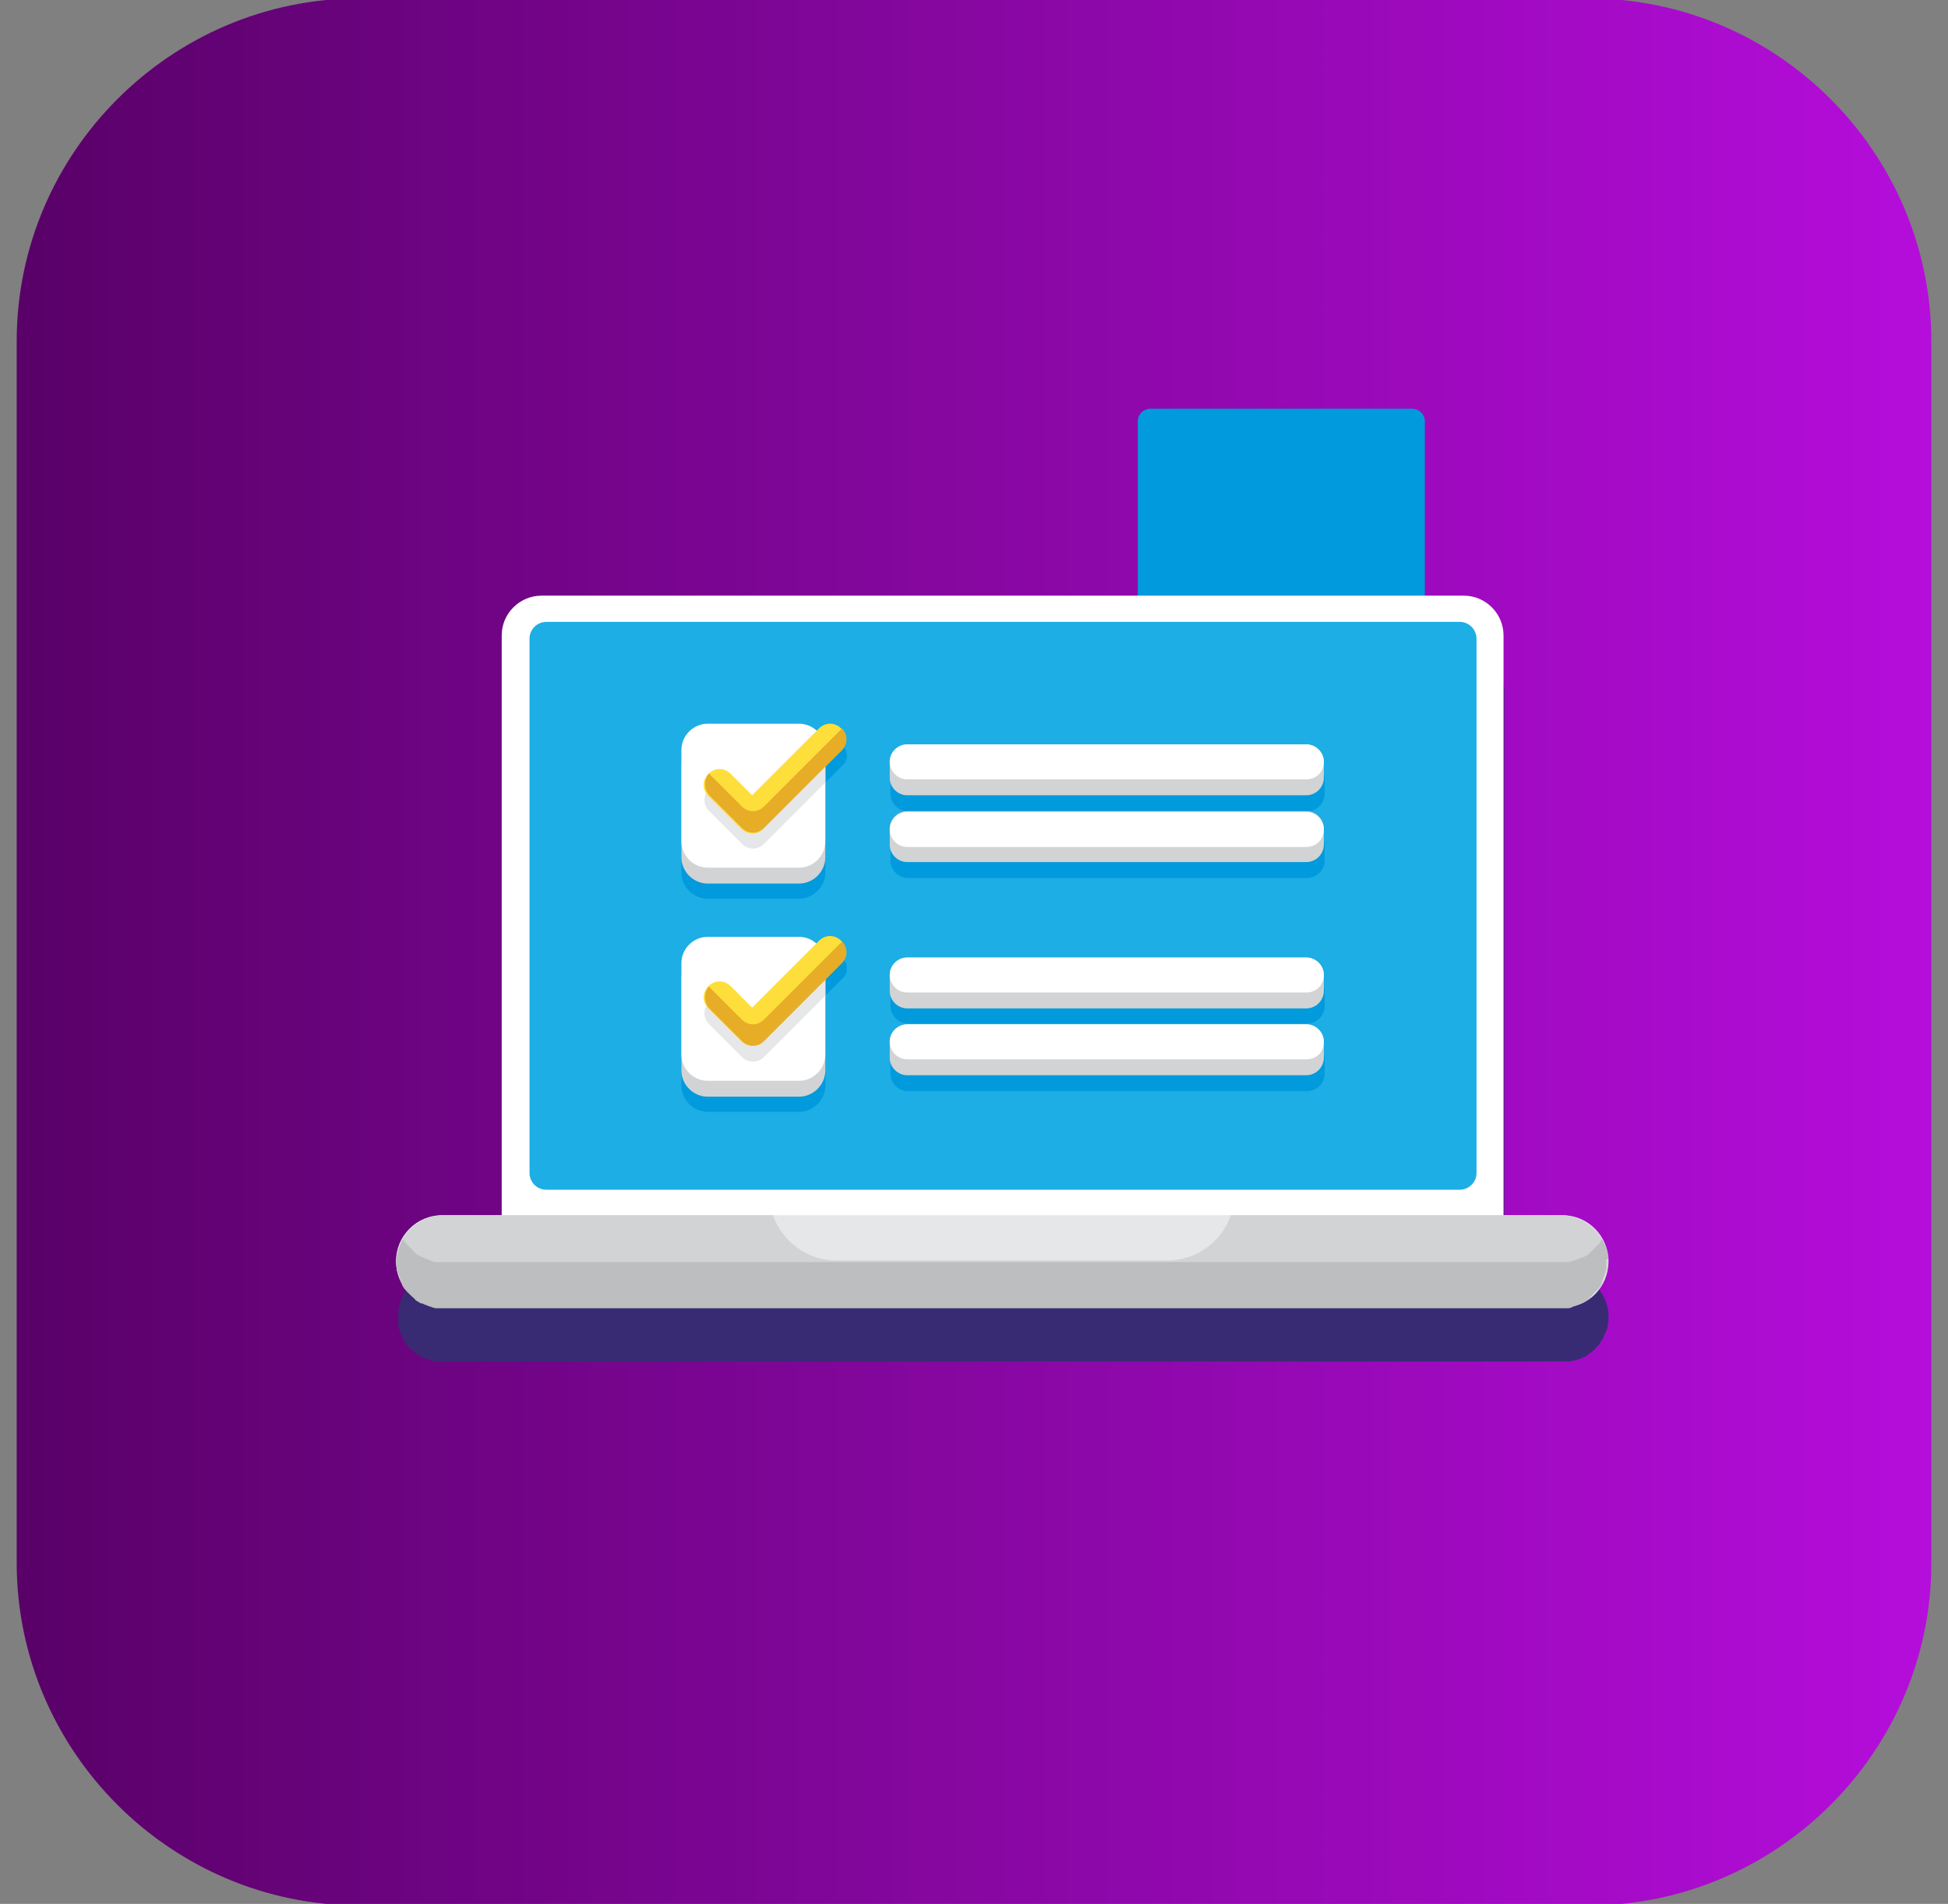 <?xml version="1.0" encoding="utf-8"?>
<!-- Generator: Adobe Illustrator 24.3.0, SVG Export Plug-In . SVG Version: 6.00 Build 0)  -->
<svg version="1.1" xmlns="http://www.w3.org/2000/svg" xmlns:xlink="http://www.w3.org/1999/xlink" x="0px" y="0px"
	 viewBox="0 0 245 239.4" style="enable-background:new 0 0 245 239.4;" xml:space="preserve">
<rect x="0" y="0" width="245" height="239.4" fill="#808080" stroke="none"/>
<style type="text/css">
	.st0{fill:url(#SVGID_1_);}
	.st1{fill:#382B73;}
	.st2{fill:#D1D3D4;}
	.st3{fill:#E7AD27;}
	.st4{fill:#009ADD;}
	.st5{fill:#136DA0;}
	.st6{fill:#1CAEE4;}
	.st7{fill:#EF5A9D;}
	.st8{fill:#F06EA9;}
	.st9{fill:#E6E7E8;}
	.st10{fill:#FFFFFF;}
	.st11{fill:#F7CB15;}
	.st12{fill:#FFF335;}
	.st13{fill:#FEDE3A;}
	.st14{fill:#27C1E6;}
	.st15{fill:#E43D91;}
	.st16{fill:url(#SVGID_2_);}
	.st17{fill:#BCBEC0;}
	.st18{fill:#A72973;}
	.st19{fill:url(#SVGID_3_);}
	.st20{fill:url(#SVGID_4_);}
	.st21{fill:url(#SVGID_5_);}
	.st22{fill:url(#SVGID_6_);}
	.st23{fill:url(#SVGID_7_);}
	.st24{fill:url(#SVGID_8_);}
	.st25{fill:url(#SVGID_9_);}
	.st26{fill:url(#SVGID_10_);}
	.st27{fill:url(#SVGID_11_);}
	.st28{fill:url(#SVGID_12_);}
	.st29{fill:url(#SVGID_13_);}
	.st30{fill:url(#SVGID_14_);}
	.st31{fill:url(#SVGID_15_);}
	.st32{fill:url(#SVGID_16_);}
	.st33{fill:url(#SVGID_17_);}
	.st34{fill:url(#SVGID_18_);}
	.st35{fill:url(#SVGID_19_);}
	.st36{fill:url(#SVGID_20_);}
	.st37{fill:url(#SVGID_21_);}
	.st38{fill:url(#SVGID_22_);}
	.st39{fill:url(#SVGID_23_);}
	.st40{fill:url(#SVGID_24_);}
	.st41{fill:url(#SVGID_25_);}
	.st42{fill:url(#SVGID_26_);}
	.st43{fill:url(#SVGID_27_);}
	.st44{fill:url(#SVGID_28_);}
	.st45{fill:url(#SVGID_29_);}
	.st46{fill:url(#SVGID_30_);}
	.st47{fill:url(#SVGID_31_);}
	.st48{fill:none;stroke:#D1D3D4;stroke-width:3.187;stroke-linecap:round;stroke-linejoin:round;stroke-miterlimit:10;}
	.st49{fill:none;stroke:#E7AD27;stroke-width:3.187;stroke-linecap:round;stroke-linejoin:round;stroke-miterlimit:10;}
	.st50{fill:none;stroke:#E7AD27;stroke-width:3.613;stroke-linecap:round;stroke-linejoin:round;stroke-miterlimit:10;}
	.st51{fill:url(#SVGID_32_);}
	.st52{fill:url(#SVGID_33_);}
	.st53{fill:url(#SVGID_34_);}
	.st54{fill:url(#SVGID_35_);}
	.st55{fill:url(#SVGID_36_);}
	.st56{fill:url(#SVGID_37_);}
	.st57{fill:url(#SVGID_38_);}
	.st58{fill:url(#SVGID_39_);}
	.st59{fill:url(#SVGID_40_);}
	.st60{fill:url(#SVGID_41_);}
	.st61{fill:url(#SVGID_42_);}
	.st62{fill:none;stroke:#FFFFFF;stroke-width:2;stroke-linecap:round;stroke-linejoin:round;stroke-miterlimit:10;}
	.st63{fill:none;stroke:#FEDE3A;stroke-width:2;stroke-linecap:round;stroke-linejoin:round;stroke-miterlimit:10;}
	.st64{fill:url(#SVGID_43_);}
	.st65{fill:url(#SVGID_44_);}
	.st66{fill:url(#SVGID_45_);}
	.st67{fill:url(#SVGID_46_);}
	.st68{fill:url(#SVGID_47_);}
	.st69{fill:url(#SVGID_48_);}
	.st70{fill:url(#SVGID_49_);}
	.st71{fill:url(#SVGID_50_);}
	.st72{fill:url(#SVGID_51_);}
	.st73{fill:url(#SVGID_52_);}
	.st74{fill:url(#SVGID_53_);}
	.st75{fill:url(#SVGID_54_);}
	.st76{fill:url(#SVGID_55_);}
	.st77{fill:url(#SVGID_56_);}
	.st78{fill:none;stroke:#136DA0;stroke-width:2.623;stroke-miterlimit:10;}
	.st79{fill:url(#SVGID_57_);}
	.st80{fill:url(#SVGID_58_);}
	.st81{fill:none;stroke:#EF5A9D;stroke-width:4;stroke-linecap:round;stroke-linejoin:round;stroke-miterlimit:10;}
	.st82{fill:none;stroke:#FFFFFF;stroke-width:3;stroke-linecap:round;stroke-linejoin:round;stroke-miterlimit:10;}
	.st83{fill:none;stroke:#E7AD27;stroke-width:4;stroke-linecap:round;stroke-linejoin:round;stroke-miterlimit:10;}
	.st84{fill:url(#SVGID_59_);}
	.st85{fill:url(#SVGID_60_);}
	.st86{fill:url(#SVGID_61_);}
	.st87{fill:none;stroke:#F7CB15;stroke-width:3;stroke-miterlimit:10;}
	.st88{fill:url(#SVGID_62_);}
	.st89{fill:url(#SVGID_63_);}
	.st90{fill:url(#SVGID_64_);}
	.st91{fill:url(#SVGID_65_);}
	.st92{fill:url(#SVGID_66_);}
	.st93{fill:url(#SVGID_67_);}
	.st94{fill:url(#SVGID_68_);}
	.st95{fill:url(#SVGID_69_);}
	.st96{fill:url(#SVGID_70_);}
	.st97{fill:url(#SVGID_71_);}
	.st98{fill:url(#SVGID_72_);}
	.st99{fill:none;stroke:#EF5A9D;stroke-width:2;stroke-miterlimit:10;}
	.st100{fill:url(#SVGID_73_);}
	.st101{fill:url(#SVGID_74_);}
	.st102{fill:url(#SVGID_75_);}
	.st103{fill:url(#SVGID_76_);}
	.st104{fill:url(#SVGID_77_);}
	.st105{fill:url(#SVGID_78_);}
	.st106{fill:url(#SVGID_79_);}
	.st107{fill:url(#SVGID_80_);}
	.st108{fill:none;stroke:#27C1E6;stroke-width:4;stroke-miterlimit:10;}
	.st109{fill:url(#SVGID_81_);}
	.st110{fill:url(#SVGID_82_);}
	.st111{fill:url(#SVGID_83_);}
	.st112{fill:url(#SVGID_84_);}
	.st113{fill:url(#SVGID_85_);}
	.st114{fill:url(#SVGID_86_);}
	.st115{fill:url(#SVGID_87_);}
	.st116{fill:url(#SVGID_88_);}
	.st117{fill:url(#SVGID_89_);}
	.st118{fill:none;stroke:#136DA0;stroke-width:1.561;stroke-miterlimit:10;}
	.st119{fill:none;stroke:#136DA0;stroke-width:1.101;stroke-miterlimit:10;}
	.st120{fill:url(#SVGID_90_);}
	.st121{fill:url(#SVGID_91_);}
	.st122{fill:none;stroke:#136DA0;stroke-width:2.841;stroke-miterlimit:10;}
	.st123{fill:url(#SVGID_92_);}
	.st124{fill:none;stroke:#136DA0;stroke-width:2.862;stroke-miterlimit:10;}
	.st125{fill:url(#SVGID_93_);}
</style>
<g id="Layer_1">
	<g>
		<linearGradient id="SVGID_1_" gradientUnits="userSpaceOnUse" x1="2.105" y1="119.694" x2="242.869" y2="119.694">
			<stop  offset="1.118836e-07" style="stop-color:#590168"/>
			<stop  offset="1" style="stop-color:#B50DDB"/>
		</linearGradient>
		<path class="st0" d="M199.8,239.6H45.2c-23.7,0-43.1-19.4-43.1-43.1V42.9c0-23.7,19.4-43.1,43.1-43.1h154.6
			c23.7,0,43.1,19.4,43.1,43.1v153.7C242.9,220.2,223.5,239.6,199.8,239.6z"/>
		<path class="st4" d="M177.6,90.1h-32.9c-0.9,0-1.6-0.7-1.6-1.6V53c0-0.9,0.7-1.6,1.6-1.6h32.9c0.9,0,1.6,0.7,1.6,1.6v35.5
			C179.2,89.4,178.5,90.1,177.6,90.1z"/>
		<g>
			<path class="st1" d="M202.3,165.6c0-0.1,0-0.3,0-0.4c0,0,0-0.1,0-0.1l0,0c-0.3-2.9-2.7-5.2-5.7-5.2h-7.4V86.9c0-2.8-2.3-5-5-5
				h-116c-2.8,0-5,2.3-5,5v72.9h-7.4c-3,0-5.5,2.3-5.7,5.2l0,0c0,0.1,0,0.1,0,0.2c0,0.1,0,0.2,0,0.3c0,0,0,0,0,0.1v0
				c0,0.1,0,0.2,0,0.2c0,0.1,0,0.2,0,0.4v0c0,0.1,0,0.2,0,0.3l0,0c0,0.3,0.1,0.6,0.2,0.9l0,0c0,0.1,0.1,0.2,0.1,0.2
				c0,0.1,0.1,0.2,0.1,0.3c0,0,0,0,0,0c0,0.1,0.1,0.2,0.1,0.2l0,0c0,0.1,0.1,0.2,0.1,0.3l0,0c0,0.1,0.1,0.2,0.1,0.2c0,0,0,0,0,0
				c0.2,0.3,0.4,0.6,0.7,0.9c0,0,0,0,0,0l0,0c0.1,0.1,0.2,0.2,0.4,0.3c0,0,0,0,0.1,0.1l0,0c0.2,0.2,0.5,0.4,0.7,0.5c0,0,0,0,0,0
				c0,0,0.1,0,0.1,0.1c0.1,0.1,0.3,0.1,0.4,0.2c0,0,0,0,0,0c0.1,0,0.2,0.1,0.2,0.1l0,0c0.5,0.2,1,0.3,1.5,0.4h0c0.1,0,0.1,0,0.2,0h0
				c0.2,0,0.4,0,0.6,0h140.9l0,0c0.2,0,0.4,0,0.6,0h0c0.1,0,0.1,0,0.2,0l0,0c0.5-0.1,1-0.2,1.5-0.4l0,0c0.1,0,0.2-0.1,0.2-0.1
				c0,0,0,0,0,0c0.1-0.1,0.3-0.1,0.4-0.2c0,0,0.1,0,0.1-0.1c0,0,0,0,0,0c0.5-0.3,0.9-0.6,1.2-1c0,0,0,0,0.1-0.1l0,0
				c0.1-0.1,0.2-0.2,0.3-0.4c0,0,0-0.1,0.1-0.1c0,0,0,0,0,0c0.1-0.1,0.1-0.2,0.2-0.3l0,0c0-0.1,0.1-0.1,0.1-0.2c0,0,0,0,0,0
				c0.1-0.1,0.1-0.2,0.1-0.3c0,0,0,0,0,0c0-0.1,0.1-0.1,0.1-0.2c0.2-0.3,0.3-0.7,0.4-1c0-0.1,0-0.1,0-0.2c0,0,0,0,0,0
				c0-0.1,0-0.2,0.1-0.3c0,0,0,0,0,0c0-0.1,0-0.2,0-0.3v0C202.3,166.1,202.3,165.9,202.3,165.6z"/>
			<g>
				<path class="st10" d="M189.1,152.9H63.1V79.9c0-2.8,2.3-5,5-5h116c2.8,0,5,2.3,5,5V152.9z"/>
				<path class="st6" d="M183.6,149.6H68.7c-1.2,0-2.1-1-2.1-2.1V80.3c0-1.2,1-2.1,2.1-2.1h114.9c1.2,0,2.1,1,2.1,2.1v67.2
					C185.7,148.7,184.7,149.6,183.6,149.6z"/>
				<path class="st9" d="M196.6,164.4H55.6c-3.2,0-5.8-2.6-5.8-5.8l0,0c0-3.2,2.6-5.8,5.8-5.8h140.9c3.2,0,5.8,2.6,5.8,5.8l0,0
					C202.3,161.8,199.8,164.4,196.6,164.4z"/>
				<path class="st2" d="M197.4,164.3c0.1,0,0.3,0,0.4-0.1c0.1,0,0.2,0,0.2-0.1c0.1,0,0.2-0.1,0.3-0.1c0.1,0,0.2-0.1,0.2-0.1
					c0.1,0,0.2-0.1,0.3-0.1c0.1,0,0.2-0.1,0.2-0.1c0.1,0,0.2-0.1,0.3-0.1c0.1,0,0.1-0.1,0.2-0.1c0.1-0.1,0.2-0.1,0.3-0.2
					c0.1,0,0.1-0.1,0.2-0.2c0.1-0.1,0.2-0.1,0.2-0.2c0.1-0.1,0.1-0.1,0.2-0.2c0.1-0.1,0.1-0.1,0.2-0.2c0.1-0.1,0.1-0.1,0.2-0.2
					c0.1-0.1,0.1-0.2,0.2-0.2c0.1-0.1,0.1-0.1,0.2-0.2c0.1-0.1,0.1-0.2,0.2-0.3c0-0.1,0.1-0.1,0.1-0.2c0.1-0.1,0.1-0.2,0.1-0.3
					c0-0.1,0.1-0.2,0.1-0.2c0-0.1,0.1-0.2,0.1-0.3c0-0.1,0.1-0.2,0.1-0.2c0-0.1,0.1-0.2,0.1-0.3c0-0.1,0-0.2,0.1-0.3
					c0-0.1,0-0.2,0.1-0.3c0-0.1,0-0.2,0-0.3c0-0.1,0-0.2,0-0.3c0-0.1,0-0.2,0-0.3c0-0.1,0-0.2,0-0.4c0-0.1,0-0.2,0-0.2
					c-0.3-3-3-5.2-6-5.2h-41.3c0,0,0,0-0.1,0c-1.1,3.3-4.3,5.7-8,5.7h-41.6c-3.7,0-6.8-2.4-8-5.7c0,0,0,0-0.1,0H55.9
					c-3,0-5.7,2.2-6,5.2c0,0.1,0,0.2,0,0.2c0,0.1,0,0.2,0,0.4c0,0.1,0,0.2,0,0.3c0,0.1,0,0.2,0,0.3c0,0.1,0,0.2,0,0.3
					c0,0.1,0,0.2,0.1,0.3c0,0.1,0,0.2,0.1,0.3c0,0.1,0.1,0.2,0.1,0.3c0,0.1,0.1,0.2,0.1,0.3c0,0.1,0.1,0.2,0.1,0.3
					c0,0.1,0.1,0.2,0.1,0.2c0,0.1,0.1,0.2,0.1,0.3c0,0.1,0.1,0.2,0.1,0.2c0.1,0.1,0.1,0.2,0.2,0.3c0.1,0.1,0.1,0.1,0.2,0.2
					c0.1,0.1,0.1,0.2,0.2,0.2c0.1,0.1,0.1,0.1,0.2,0.2c0.1,0.1,0.1,0.1,0.2,0.2c0.1,0.1,0.1,0.1,0.2,0.2c0.1,0.1,0.2,0.1,0.2,0.2
					c0.1,0.1,0.1,0.1,0.2,0.2c0.1,0.1,0.2,0.1,0.3,0.2c0.1,0,0.1,0.1,0.2,0.1c0.1,0.1,0.2,0.1,0.3,0.1c0.1,0,0.2,0.1,0.2,0.1
					c0.1,0,0.2,0.1,0.3,0.1c0.1,0,0.2,0.1,0.2,0.1c0.1,0,0.2,0.1,0.3,0.1c0.1,0,0.2,0,0.2,0.1c0.1,0,0.3,0,0.4,0.1
					c0.1,0,0.1,0,0.2,0c0.2,0,0.4,0,0.6,0h140.9c0.2,0,0.4,0,0.6,0C197.2,164.4,197.3,164.3,197.4,164.3z"/>
				<path class="st17" d="M202.3,158.1c-0.1-0.8-0.4-1.6-0.8-2.3c0,0.1-0.1,0.1-0.1,0.2c-0.1,0.1-0.1,0.2-0.2,0.3
					c-0.1,0.1-0.1,0.1-0.2,0.2c-0.1,0.1-0.1,0.2-0.2,0.2c-0.1,0.1-0.1,0.1-0.2,0.2c-0.1,0.1-0.1,0.1-0.2,0.2
					c-0.1,0.1-0.1,0.1-0.2,0.2c-0.1,0.1-0.2,0.1-0.2,0.2c-0.1,0.1-0.1,0.1-0.2,0.2c-0.1,0.1-0.2,0.1-0.3,0.2c-0.1,0-0.1,0.1-0.2,0.1
					c-0.1,0.1-0.2,0.1-0.3,0.1c-0.1,0-0.2,0.1-0.2,0.1c-0.1,0-0.2,0.1-0.3,0.1c-0.1,0-0.2,0.1-0.2,0.1c-0.1,0-0.2,0.1-0.3,0.1
					c-0.1,0-0.2,0-0.2,0.1c-0.1,0-0.3,0-0.4,0.1c-0.1,0-0.1,0-0.2,0c-0.2,0-0.4,0-0.6,0H55.6c-0.2,0-0.4,0-0.6,0c-0.1,0-0.1,0-0.2,0
					c-0.1,0-0.3,0-0.4-0.1c-0.1,0-0.2,0-0.2-0.1c-0.1,0-0.2-0.1-0.3-0.1c-0.1,0-0.2-0.1-0.2-0.1c-0.1,0-0.2-0.1-0.3-0.1
					c-0.1,0-0.2-0.1-0.2-0.1c-0.1,0-0.2-0.1-0.3-0.1c-0.1,0-0.1-0.1-0.2-0.1c-0.1-0.1-0.2-0.1-0.3-0.2c-0.1,0-0.1-0.1-0.2-0.2
					c-0.1-0.1-0.2-0.1-0.2-0.2c-0.1-0.1-0.1-0.1-0.2-0.2c-0.1-0.1-0.1-0.1-0.2-0.2c-0.1-0.1-0.1-0.1-0.2-0.2
					c-0.1-0.1-0.1-0.2-0.2-0.2c-0.1-0.1-0.1-0.1-0.2-0.2c-0.1-0.1-0.1-0.2-0.2-0.3c0-0.1-0.1-0.1-0.1-0.2c-0.4,0.7-0.7,1.5-0.8,2.3
					c0,0.1,0,0.2,0,0.2c0,0.1,0,0.2,0,0.4c0,0.1,0,0.2,0,0.3c0,0.1,0,0.2,0,0.3c0,0.1,0,0.2,0,0.3c0,0.1,0,0.2,0.1,0.3
					c0,0.1,0,0.2,0.1,0.3c0,0.1,0.1,0.2,0.1,0.3c0,0.1,0.1,0.2,0.1,0.3c0,0.1,0.1,0.2,0.1,0.3c0,0.1,0.1,0.2,0.1,0.2
					c0,0.1,0.1,0.2,0.1,0.3c0,0.1,0.1,0.2,0.1,0.2c0.1,0.1,0.1,0.2,0.2,0.3c0.1,0.1,0.1,0.1,0.2,0.2c0.1,0.1,0.1,0.2,0.2,0.2
					c0.1,0.1,0.1,0.1,0.2,0.2c0.1,0.1,0.1,0.1,0.2,0.2c0.1,0.1,0.1,0.1,0.2,0.2c0.1,0.1,0.2,0.1,0.2,0.2c0.1,0.1,0.1,0.1,0.2,0.2
					c0.1,0.1,0.2,0.1,0.3,0.2c0.1,0,0.1,0.1,0.2,0.1c0.1,0.1,0.2,0.1,0.3,0.1c0.1,0,0.2,0.1,0.2,0.1c0.1,0,0.2,0.1,0.3,0.1
					c0.1,0,0.2,0.1,0.2,0.1c0.1,0,0.2,0.1,0.3,0.1c0.1,0,0.2,0,0.2,0.1c0.1,0,0.3,0,0.4,0.1c0.1,0,0.1,0,0.2,0c0.2,0,0.4,0,0.6,0
					h140.9c0.2,0,0.4,0,0.6,0c0.1,0,0.1,0,0.2,0c0.1,0,0.3,0,0.4-0.1c0.1,0,0.2,0,0.2-0.1c0.1,0,0.2-0.1,0.3-0.1
					c0.1,0,0.2-0.1,0.2-0.1c0.1,0,0.2-0.1,0.3-0.1c0.1,0,0.2-0.1,0.2-0.1c0.1,0,0.2-0.1,0.3-0.1c0.1,0,0.1-0.1,0.2-0.1
					c0.1-0.1,0.2-0.1,0.3-0.2c0.1,0,0.1-0.1,0.2-0.2c0.1-0.1,0.2-0.1,0.2-0.2c0.1-0.1,0.1-0.1,0.2-0.2c0.1-0.1,0.1-0.1,0.2-0.2
					c0.1-0.1,0.1-0.1,0.2-0.2c0.1-0.1,0.1-0.2,0.2-0.2c0.1-0.1,0.1-0.1,0.2-0.2c0.1-0.1,0.1-0.2,0.2-0.3c0-0.1,0.1-0.1,0.1-0.2
					c0.1-0.1,0.1-0.2,0.1-0.3c0-0.1,0.1-0.2,0.1-0.2c0-0.1,0.1-0.2,0.1-0.3c0-0.1,0.1-0.2,0.1-0.2c0-0.1,0.1-0.2,0.1-0.3
					c0-0.1,0-0.2,0.1-0.3c0-0.1,0-0.2,0.1-0.3c0-0.1,0-0.2,0-0.3c0-0.1,0-0.2,0-0.3c0-0.1,0-0.2,0-0.3c0-0.1,0-0.2,0-0.4
					C202.3,158.3,202.3,158.2,202.3,158.1z"/>
				<g>
					<path class="st4" d="M105.9,120.4C105.9,120.4,105.9,120.4,105.9,120.4L105.9,120.4C105.9,120.4,105.9,120.3,105.9,120.4
						c-0.8-0.8-2.1-0.8-2.9-0.1l-0.3,0.3c-0.6-0.5-1.4-0.9-2.2-0.9H89c-1.8,0-3.3,1.5-3.3,3.3v2v9.5v2c0,1.8,1.5,3.3,3.3,3.3h11.5
						c1.8,0,3.3-1.5,3.3-3.3v-2v-7.3v-2l2.1-2.1c0.1-0.1,0.2-0.2,0.3-0.3c0-0.1,0.1-0.1,0.1-0.2c0-0.1,0.1-0.1,0.1-0.2
						c0-0.1,0.1-0.2,0.1-0.3c0,0,0-0.1,0-0.1c0-0.1,0-0.2,0-0.3c0,0,0,0,0,0C106.5,121.3,106.3,120.8,105.9,120.4z"/>
					<path class="st4" d="M165.6,122.7c-0.4-0.2-0.8-0.4-1.2-0.4h-50.2c-1.2,0-2.2,1-2.2,2.2v2c0,1.2,1,2.2,2.2,2.2h50.2
						c1.2,0,2.2-1,2.2-2.2v-2C166.5,123.8,166.2,123.1,165.6,122.7z"/>
					<path class="st4" d="M165.6,131.2c-0.4-0.2-0.8-0.4-1.2-0.4h-50.2c-1.2,0-2.2,1-2.2,2.2v2c0,1.2,1,2.2,2.2,2.2h50.2
						c1.2,0,2.2-1,2.2-2.2v-2C166.5,132.3,166.2,131.6,165.6,131.2z"/>
					<path class="st4" d="M105.9,93.6L105.9,93.6C105.9,93.6,105.9,93.5,105.9,93.6c-0.8-0.8-2.1-0.8-2.9-0.1l-0.3,0.3
						c-0.6-0.5-1.4-0.9-2.2-0.9H89c-1.8,0-3.3,1.5-3.3,3.3v2v9.5v2c0,1.8,1.5,3.3,3.3,3.3h11.5c1.8,0,3.3-1.5,3.3-3.3v-2v-7.3v-2
						l2.1-2.1c0.1-0.1,0.2-0.2,0.3-0.3c0-0.1,0.1-0.1,0.1-0.2c0-0.1,0.1-0.1,0.1-0.2c0-0.1,0.1-0.2,0.1-0.3c0,0,0-0.1,0-0.1
						c0-0.1,0-0.2,0-0.3c0,0,0,0,0,0C106.5,94.5,106.3,94,105.9,93.6C105.9,93.6,105.9,93.6,105.9,93.6z"/>
					<path class="st4" d="M165.6,96c-0.4-0.2-0.8-0.4-1.2-0.4h-50.2c-1.2,0-2.2,1-2.2,2.2v2c0,1.2,1,2.2,2.2,2.2h50.2
						c1.2,0,2.2-1,2.2-2.2v-2C166.5,97,166.2,96.3,165.6,96z"/>
					<path class="st4" d="M165.6,104.4c-0.4-0.2-0.8-0.4-1.2-0.4h-50.2c-1.2,0-2.2,1-2.2,2.2v2c0,1.2,1,2.2,2.2,2.2h50.2
						c1.2,0,2.2-1,2.2-2.2v-2C166.5,105.5,166.2,104.8,165.6,104.4z"/>
				</g>
				<g>
					<g>
						<path class="st2" d="M100.5,137.9H89c-1.8,0-3.3-1.5-3.3-3.3v-11.5c0-1.8,1.5-3.3,3.3-3.3h11.5c1.8,0,3.3,1.5,3.3,3.3v11.5
							C103.8,136.4,102.3,137.9,100.5,137.9z"/>
						<path class="st10" d="M100.5,135.9H89c-1.8,0-3.3-1.5-3.3-3.3v-11.5c0-1.8,1.5-3.3,3.3-3.3h11.5c1.8,0,3.3,1.5,3.3,3.3v11.5
							C103.8,134.4,102.3,135.9,100.5,135.9z"/>
						<path class="st9" d="M103.8,121.1c0-0.4-0.1-0.8-0.2-1.1c-0.2,0.1-0.4,0.2-0.5,0.4l-8.4,8.4L92,126c-0.8-0.8-2-0.8-2.8,0
							c-0.8,0.8-0.8,2,0,2.8l4.1,4.1c0.4,0.4,0.9,0.6,1.4,0.6s1-0.2,1.4-0.6l7.7-7.7V121.1z"/>
						<g>
							<path class="st13" d="M94.6,131.5c-0.5,0-1-0.2-1.4-0.6l-4.1-4.1c-0.8-0.8-0.8-2,0-2.8c0.8-0.8,2-0.8,2.8,0l2.7,2.7l8.4-8.4
								c0.8-0.8,2-0.8,2.8,0c0.8,0.8,0.8,2,0,2.8l-9.8,9.8C95.7,131.4,95.2,131.5,94.6,131.5z"/>
						</g>
						<path class="st3" d="M105.9,118.4l-9.8,9.8c-0.4,0.4-0.9,0.6-1.4,0.6s-1-0.2-1.4-0.6l-4.1-4.1c0,0,0,0,0-0.1
							c-0.7,0.8-0.7,2,0,2.8l4.1,4.1c0.4,0.4,0.9,0.6,1.4,0.6s1-0.2,1.4-0.6l9.8-9.8C106.6,120.4,106.7,119.2,105.9,118.4
							C105.9,118.4,105.9,118.4,105.9,118.4z"/>
						<path class="st2" d="M166.5,122.6c0-1.2-1-2.2-2.2-2.2h-50.2c-1.2,0-2.2,1-2.2,2.2v2c0,1.2,1,2.2,2.2,2.2h50.2
							c1.2,0,2.2-1,2.2-2.2V122.6z"/>
						<path class="st10" d="M164.3,124.8h-50.2c-1.2,0-2.2-1-2.2-2.2v0c0-1.2,1-2.2,2.2-2.2h50.2c1.2,0,2.2,1,2.2,2.2v0
							C166.5,123.8,165.6,124.8,164.3,124.8z"/>
						<path class="st2" d="M166.5,131c0-1.2-1-2.2-2.2-2.2h-50.2c-1.2,0-2.2,1-2.2,2.2v2c0,1.2,1,2.2,2.2,2.2h50.2
							c1.2,0,2.2-1,2.2-2.2V131z"/>
						<path class="st10" d="M164.3,133.2h-50.2c-1.2,0-2.2-1-2.2-2.2v0c0-1.2,1-2.2,2.2-2.2h50.2c1.2,0,2.2,1,2.2,2.2v0
							C166.5,132.3,165.6,133.2,164.3,133.2z"/>
					</g>
					<g>
						<path class="st2" d="M100.5,111.1H89c-1.8,0-3.3-1.5-3.3-3.3V96.3c0-1.8,1.5-3.3,3.3-3.3h11.5c1.8,0,3.3,1.5,3.3,3.3v11.5
							C103.8,109.6,102.3,111.1,100.5,111.1z"/>
						<path class="st10" d="M100.5,109.1H89c-1.8,0-3.3-1.5-3.3-3.3V94.3c0-1.8,1.5-3.3,3.3-3.3h11.5c1.8,0,3.3,1.5,3.3,3.3v11.5
							C103.8,107.6,102.3,109.1,100.5,109.1z"/>
						<path class="st9" d="M103.8,94.3c0-0.4-0.1-0.8-0.2-1.1c-0.2,0.1-0.4,0.2-0.5,0.4l-8.4,8.4L92,99.2c-0.8-0.8-2-0.8-2.8,0
							c-0.8,0.8-0.8,2,0,2.8l4.1,4.1c0.4,0.4,0.9,0.6,1.4,0.6s1-0.2,1.4-0.6l7.7-7.7V94.3z"/>
						<g>
							<path class="st13" d="M94.6,104.8c-0.5,0-1-0.2-1.4-0.6l-4.1-4.1c-0.8-0.8-0.8-2,0-2.8c0.8-0.8,2-0.8,2.8,0l2.7,2.7l8.4-8.4
								c0.8-0.8,2-0.8,2.8,0c0.8,0.8,0.8,2,0,2.8l-9.8,9.8C95.7,104.6,95.2,104.8,94.6,104.8z"/>
						</g>
						<path class="st3" d="M105.9,91.6l-9.8,9.8c-0.4,0.4-0.9,0.6-1.4,0.6s-1-0.2-1.4-0.6l-4.1-4.1c0,0,0,0,0-0.1
							c-0.7,0.8-0.7,2,0,2.8l4.1,4.1c0.4,0.4,0.9,0.6,1.4,0.6s1-0.2,1.4-0.6l9.8-9.8C106.6,93.6,106.7,92.4,105.9,91.6
							C105.9,91.6,105.9,91.6,105.9,91.6z"/>
						<path class="st2" d="M166.5,95.8c0-1.2-1-2.2-2.2-2.2h-50.2c-1.2,0-2.2,1-2.2,2.2v2c0,1.2,1,2.2,2.2,2.2h50.2
							c1.2,0,2.2-1,2.2-2.2V95.8z"/>
						<path class="st10" d="M164.3,98h-50.2c-1.2,0-2.2-1-2.2-2.2l0,0c0-1.2,1-2.2,2.2-2.2h50.2c1.2,0,2.2,1,2.2,2.2l0,0
							C166.5,97,165.6,98,164.3,98z"/>
						<path class="st2" d="M166.5,104.2c0-1.2-1-2.2-2.2-2.2h-50.2c-1.2,0-2.2,1-2.2,2.2v2c0,1.2,1,2.2,2.2,2.2h50.2
							c1.2,0,2.2-1,2.2-2.2V104.2z"/>
						<path class="st10" d="M164.3,106.5h-50.2c-1.2,0-2.2-1-2.2-2.2v0c0-1.2,1-2.2,2.2-2.2h50.2c1.2,0,2.2,1,2.2,2.2v0
							C166.5,105.5,165.6,106.5,164.3,106.5z"/>
					</g>
				</g>
			</g>
		</g>
	</g>
</g>
<g id="_x3C_Layer_x3E_">
</g>
</svg>

